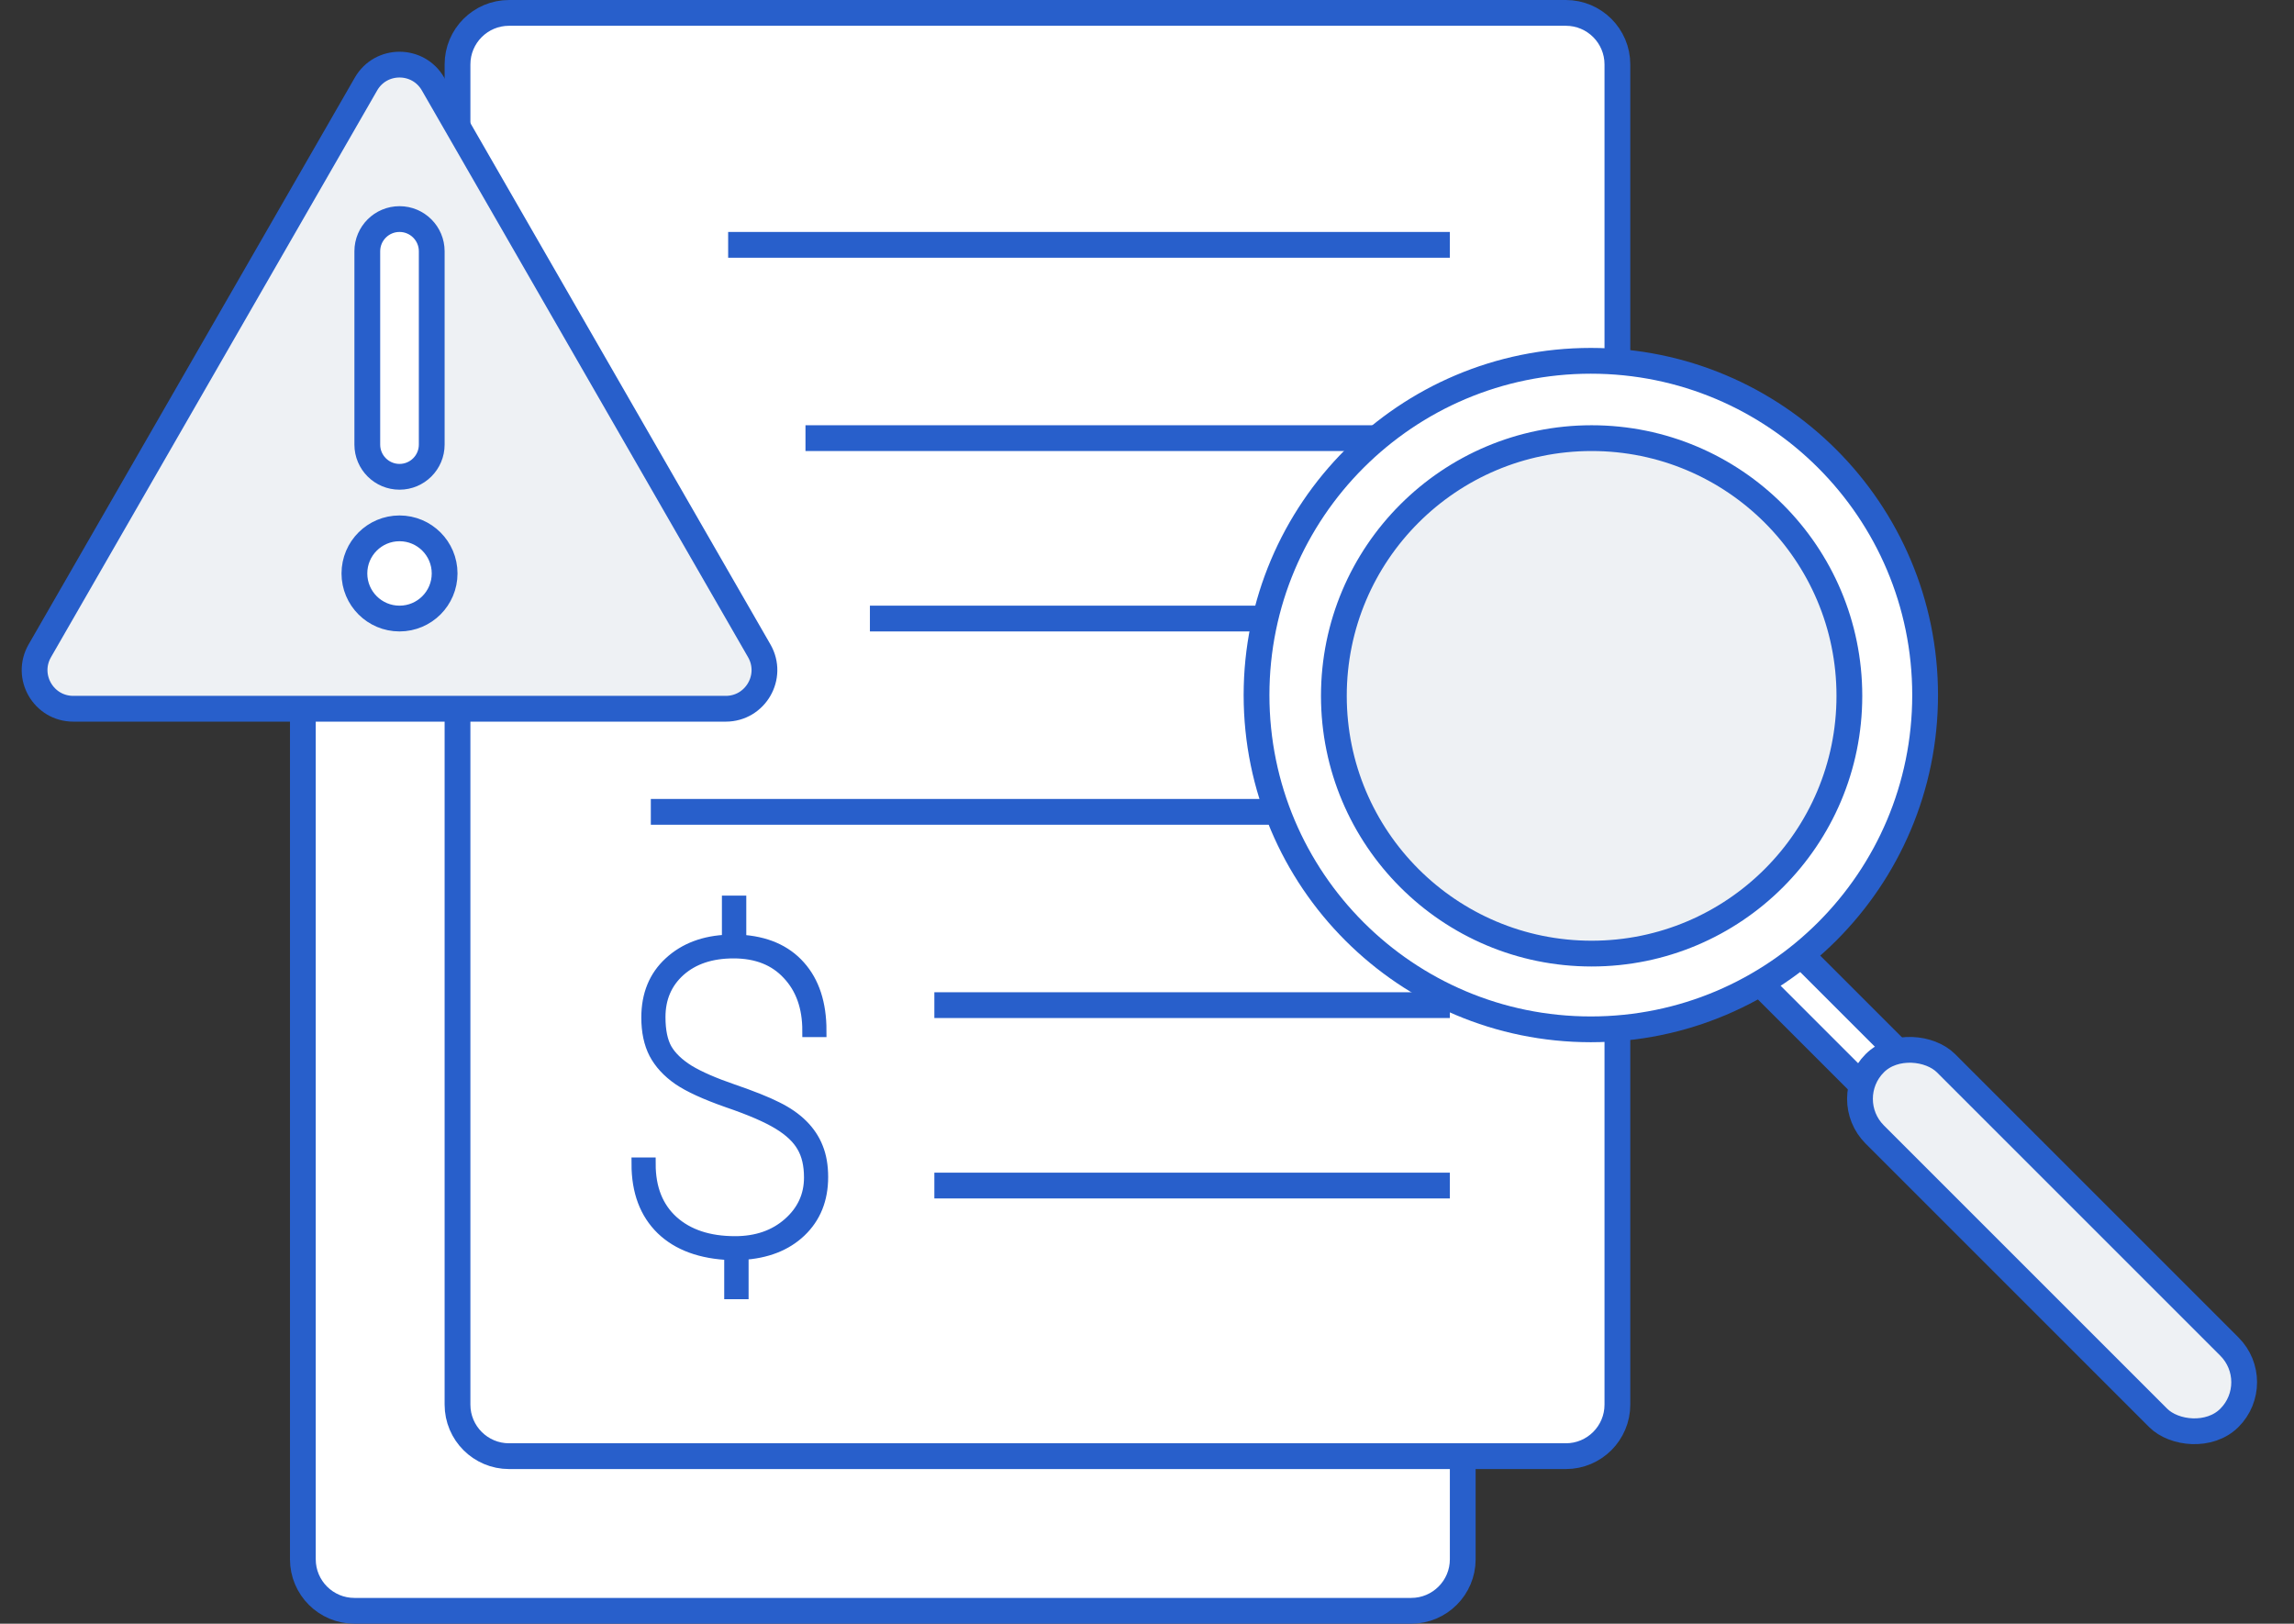 <svg width="178" height="126" viewBox="0 0 178 126" fill="none" xmlns="http://www.w3.org/2000/svg">
<rect x="0" y="0" width="178" height="126" fill="#333333" stroke="none"/>
<path d="M27.5 13L109.5 13C111.709 13 113.5 14.791 113.5 17V121C113.5 123.209 111.709 125 109.5 125H27.5C25.291 125 23.5 123.209 23.5 121L23.5 17C23.5 14.791 25.291 13 27.5 13Z" fill="white" stroke="#285FCB" stroke-width="2"/>
<path d="M39.5 1L121.5 1C123.709 1 125.5 2.791 125.5 5V109C125.5 111.209 123.709 113 121.5 113H39.5C37.291 113 35.5 111.209 35.5 109V5C35.5 2.791 37.291 1 39.5 1Z" fill="white" stroke="#285FCB" stroke-width="2"/>
<path d="M62.885 91.373C62.885 90.39 62.695 89.579 62.317 88.942C61.95 88.294 61.324 87.7 60.438 87.16C59.552 86.62 58.239 86.052 56.5 85.458C54.772 84.853 53.497 84.27 52.676 83.708C51.855 83.136 51.245 82.472 50.845 81.715C50.456 80.959 50.262 80.041 50.262 78.961C50.262 77.2 50.84 75.79 51.995 74.731C53.151 73.662 54.658 73.095 56.516 73.03V70H57.407V73.03C59.395 73.138 60.929 73.802 62.01 75.023C63.09 76.233 63.63 77.886 63.63 79.981H62.755C62.755 78.145 62.231 76.671 61.183 75.558C60.146 74.434 58.725 73.873 56.921 73.873C55.171 73.873 53.767 74.343 52.708 75.282C51.66 76.222 51.137 77.438 51.137 78.928C51.137 79.987 51.309 80.824 51.655 81.44C52.012 82.056 52.595 82.617 53.405 83.125C54.226 83.622 55.377 84.124 56.857 84.632C58.337 85.14 59.471 85.593 60.259 85.993C61.048 86.382 61.702 86.836 62.22 87.354C62.739 87.873 63.122 88.451 63.371 89.088C63.63 89.725 63.76 90.476 63.76 91.34C63.76 93.058 63.198 94.451 62.074 95.521C60.962 96.579 59.465 97.163 57.586 97.271V100.317H56.695V97.287C54.404 97.201 52.633 96.552 51.38 95.343C50.127 94.122 49.5 92.448 49.5 90.32H50.375C50.375 92.231 50.969 93.728 52.157 94.808C53.356 95.888 54.982 96.428 57.035 96.428C58.731 96.428 60.13 95.942 61.232 94.97C62.334 93.998 62.885 92.799 62.885 91.373Z" fill="#285FCB" stroke="#285FCB" stroke-width="1"/>
<line x1="63.5" y1="34" x2="111.5" y2="34" stroke="#285FCB" stroke-width="2" stroke-linecap="square"/>
<line x1="57.5" y1="19" x2="111.5" y2="19" stroke="#285FCB" stroke-width="2" stroke-linecap="square"/>
<line x1="73.5" y1="78" x2="111.5" y2="78" stroke="#285FCB" stroke-width="2" stroke-linecap="square"/>
<line x1="51.5" y1="63" x2="111.5" y2="63" stroke="#285FCB" stroke-width="2" stroke-linecap="square"/>
<line x1="68.5" y1="48" x2="111.5" y2="48" stroke="#285FCB" stroke-width="2" stroke-linecap="square"/>
<line x1="73.5" y1="92" x2="111.5" y2="92" stroke="#285FCB" stroke-width="2" stroke-linecap="square"/>
<rect x="132.993" y="72.738" width="3.827" height="30.668" rx="1.806" transform="rotate(-45 132.993 72.738)" fill="white" stroke="#285FCB" stroke-width="2"/>
<rect x="142.703" y="85.273" width="7.821" height="38.918" rx="3.91" transform="rotate(-45 142.703 85.273)" fill="#EEF1F4" stroke="#285FCB" stroke-width="2"/>
<circle cx="123.438" cy="53.938" r="25.939" fill="white" stroke="#285FCB" stroke-width="2"/>
<circle cx="123.5" cy="54" r="20" fill="#EEF1F4" stroke="#285FCB" stroke-width="2"/>
<path d="M28.4 6.518C29.554 4.513 32.446 4.513 33.6 6.518L58.913 50.504C60.063 52.504 58.62 55 56.312 55H5.688C3.38 55 1.937 52.504 3.088 50.504L28.4 6.518Z" fill="#EEF1F4" stroke="#285FCB" stroke-width="2"/>
<path d="M28.5 34.5L28.5 19.5C28.5 18.119 29.619 17 31 17C32.381 17 33.5 18.119 33.5 19.5L33.5 34.5C33.5 35.881 32.381 37 31 37C29.619 37 28.5 35.881 28.5 34.5Z" fill="white" stroke="#285FCB" stroke-width="2"/>
<circle cx="31" cy="44.5" r="3.5" fill="white" stroke="#285FCB" stroke-width="2"/>
</svg>
